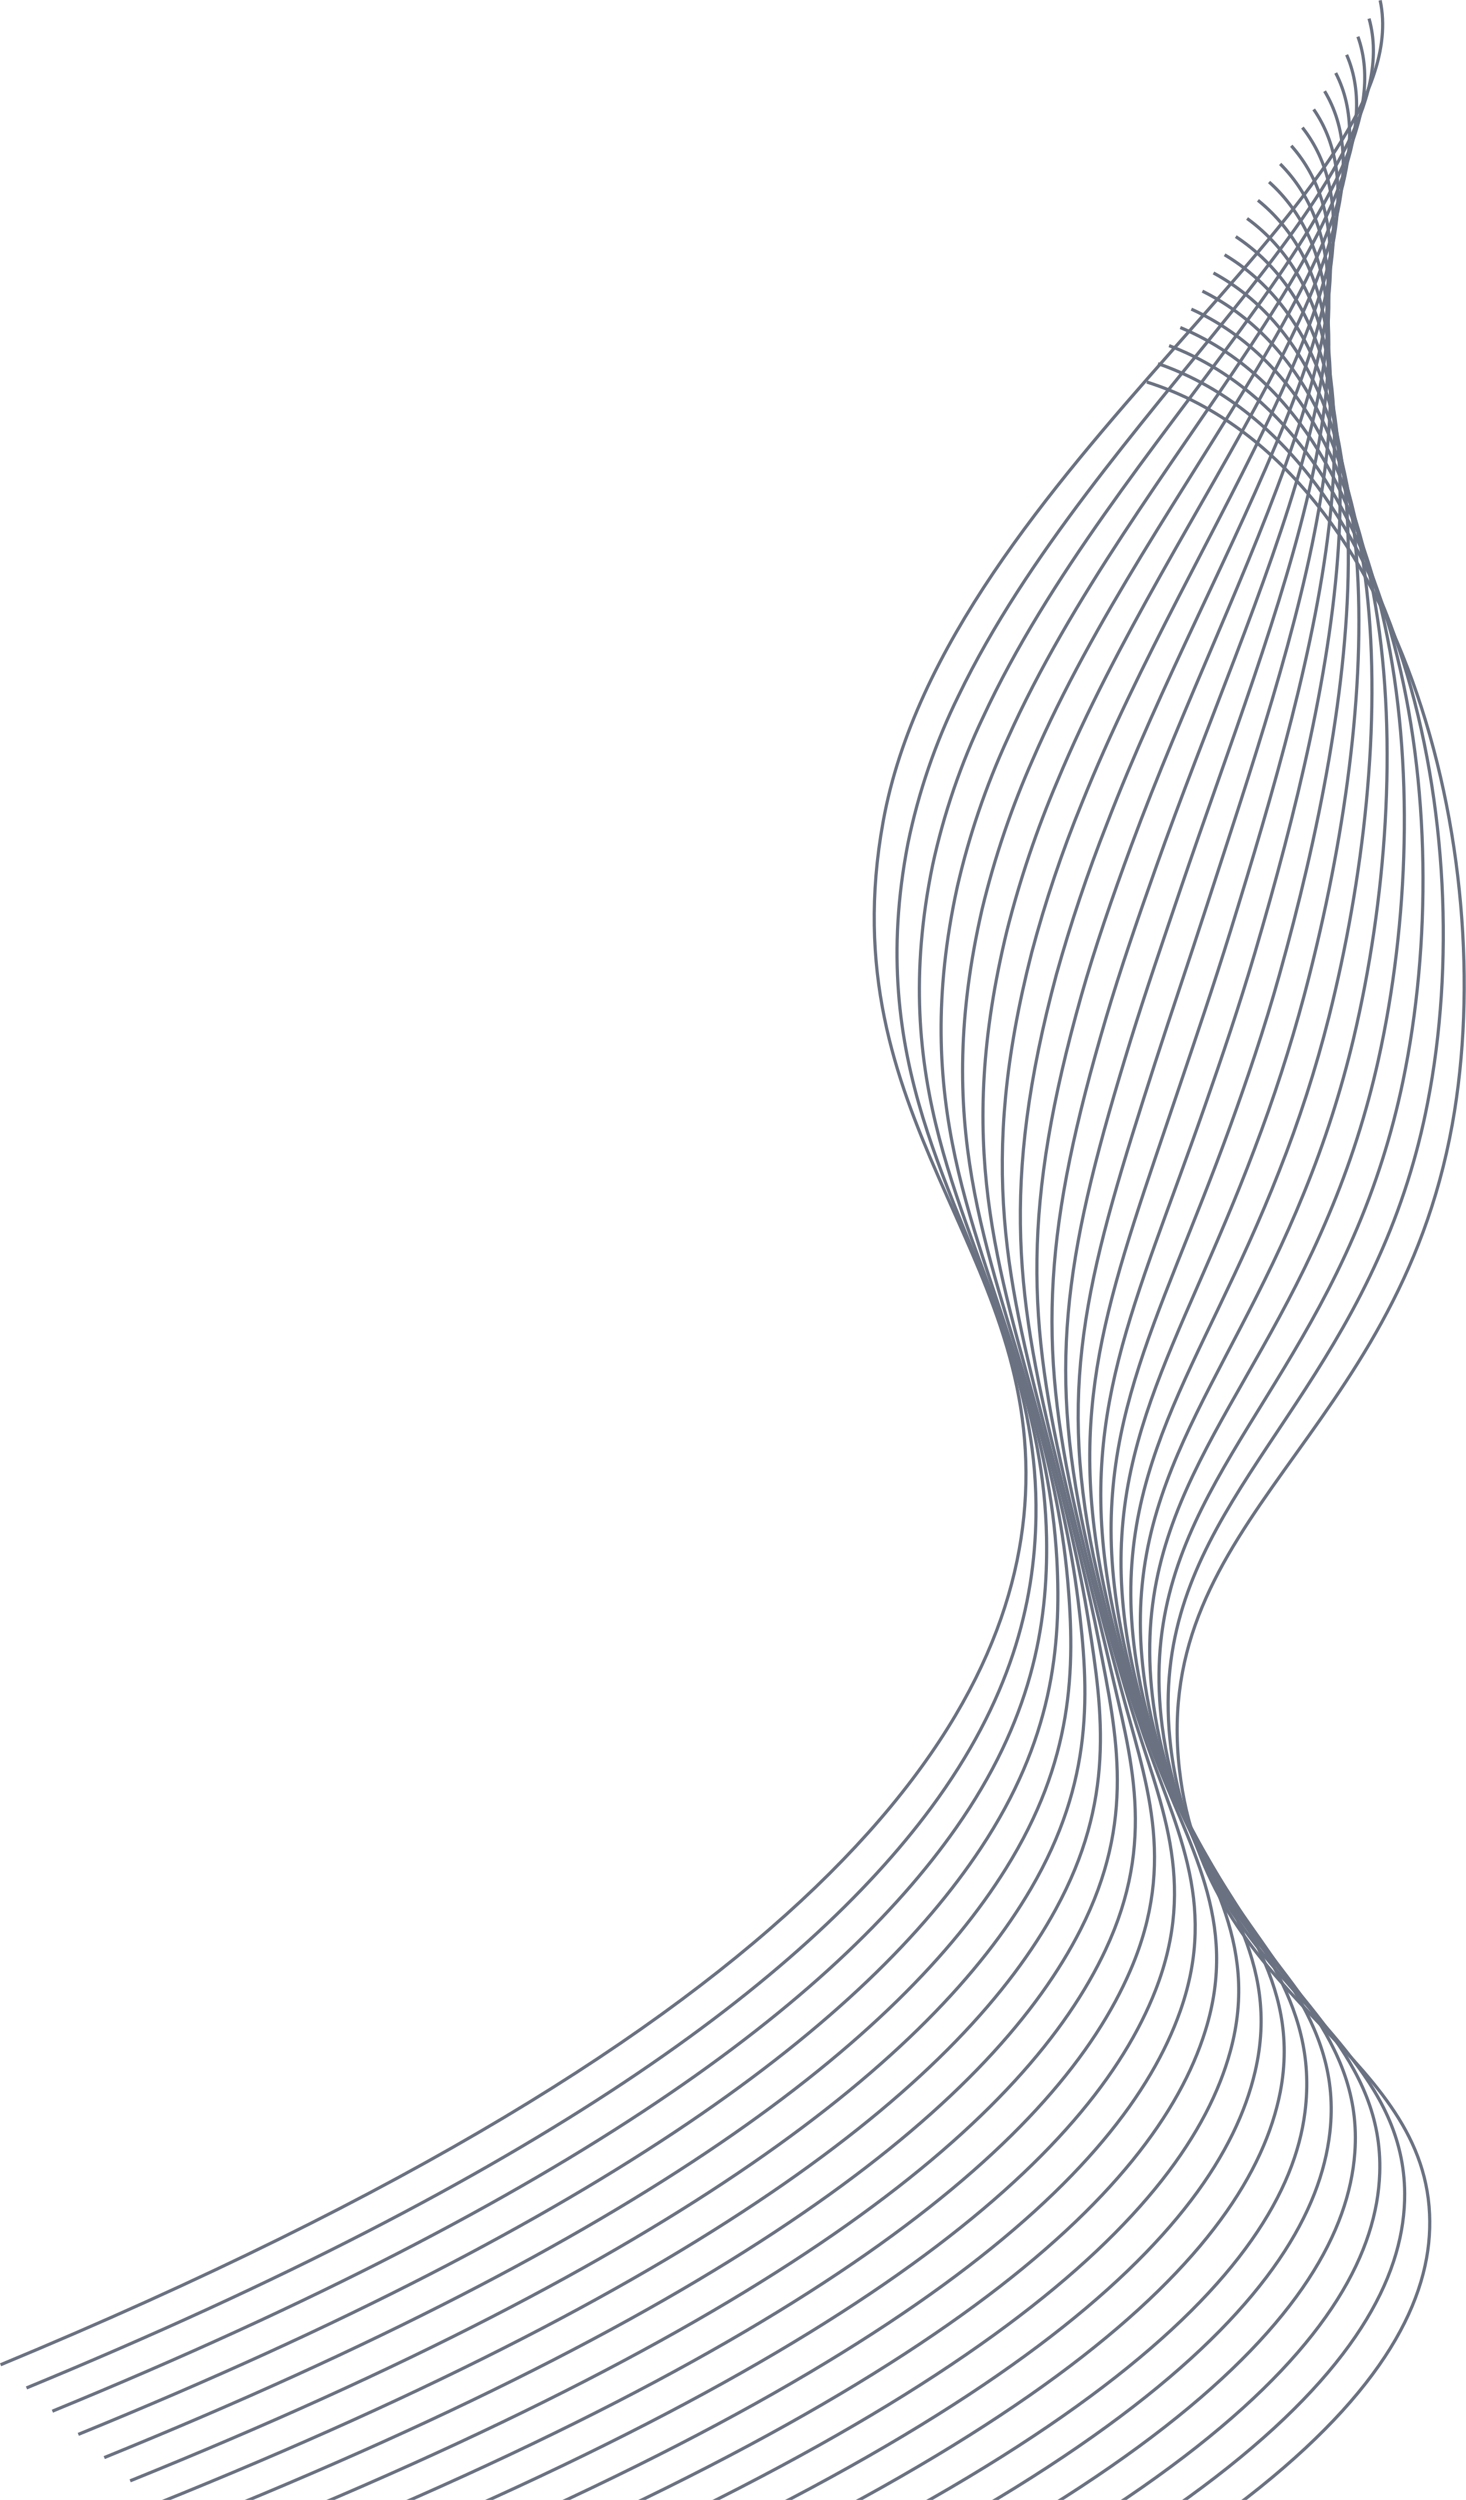 <?xml version="1.0" encoding="UTF-8"?> <svg xmlns="http://www.w3.org/2000/svg" viewBox="0 0 345 588" fill="none"><path d="M269.897 89.861C329.139 108.555 353.32 200.408 341.777 264.429C328.466 338.202 270.919 357.189 277.556 416.147C283.593 469.948 334.636 481.625 336.426 520.733C338.066 556.671 297.685 606.328 128.225 670.881" stroke="#6A7181" stroke-width="0.75" stroke-miterlimit="10"></path><path d="M122.11 665.422C289.157 601.593 330.747 552.109 330.57 515.91C330.403 489.073 307.057 474.825 290.915 451.139C282.551 439.267 277.269 425.503 275.54 411.087C269.841 363.854 303.679 341.953 324.336 295.971C329.639 284.257 333.547 271.961 335.977 259.334C348.538 195.216 329.327 105.177 272.516 85.535" stroke="#6A7181" stroke-width="0.75" stroke-miterlimit="10"></path><path d="M116.024 659.954C280.646 596.848 323.43 547.562 324.694 511.175C325.621 484.427 303.571 469.78 288.43 446.221C280.469 434.165 275.368 420.451 273.513 406.126C267.485 359.507 298.41 337.128 318.51 290.881C323.645 279.133 327.548 266.882 330.158 254.33C343.541 190.07 329.506 101.891 275.126 81.3" stroke="#6A7181" stroke-width="0.75" stroke-miterlimit="10"></path><path d="M109.952 654.501C272.113 592.134 316.086 543.016 318.832 506.402C320.834 479.718 300.091 464.719 285.947 441.253C278.392 429.037 273.465 415.382 271.483 401.158C265.134 355.11 293.141 332.348 312.681 285.781C317.674 273.998 321.588 261.783 324.372 249.293C338.689 184.919 329.716 98.579 277.767 77.041" stroke="#6A7181" stroke-width="0.75" stroke-miterlimit="10"></path><path d="M103.829 649.039C263.598 587.402 308.729 538.49 312.96 501.62C316.025 475.026 296.598 459.625 283.478 436.265C276.326 423.883 271.571 410.262 269.465 396.118C262.793 350.641 287.879 327.462 306.873 280.555C311.694 268.756 315.597 256.603 318.551 244.205C333.803 179.71 329.884 95.208 280.365 72.711" stroke="#6A7181" stroke-width="0.75" stroke-miterlimit="10"></path><path d="M97.719 643.623C255.078 582.676 302.393 534.1 307.1 496.836C310.486 470.242 293.175 454.541 280.997 431.295C274.26 418.753 269.678 405.168 267.442 391.107C260.449 346.198 282.608 322.628 301.033 275.452C305.709 263.634 309.619 251.526 312.738 239.203C328.966 174.592 330.067 91.923 282.97 68.477" stroke="#6A7181" stroke-width="0.75" stroke-miterlimit="10"></path><path d="M91.627 638.112C246.552 577.942 293.943 529.42 301.289 492.072C306.346 465.673 289.698 449.426 278.508 426.316C272.19 413.626 267.775 400.073 265.41 386.096C258.095 341.756 277.346 317.762 295.203 270.31C299.722 258.467 303.632 246.4 306.912 234.158C324.078 169.424 330.271 88.6 285.573 64.201" stroke="#6A7181" stroke-width="0.75" stroke-miterlimit="10"></path><path d="M85.521 632.653C238.027 573.239 286.604 524.905 295.363 487.279C301.52 461 286.314 444.307 276.036 421.337C270.14 408.509 265.901 394.985 263.416 381.09C255.767 337.33 272.086 312.908 289.41 265.172C293.429 254.063 297.493 242.164 301.135 229.118C319.269 164.257 330.439 85.27 288.192 59.926" stroke="#6A7181" stroke-width="0.75" stroke-miterlimit="10"></path><path d="M79.424 627.198C229.508 568.484 279.156 520.375 289.528 482.513C296.691 456.326 282.927 439.176 273.585 416.342C268.119 403.378 264.039 389.875 261.414 376.052C253.445 332.863 266.857 308.038 283.598 260C287.498 248.817 291.537 236.947 295.341 224.037C314.417 159.139 330.627 81.945 290.819 55.655" stroke="#6A7181" stroke-width="0.75" stroke-miterlimit="10"></path><path d="M73.332 621.729C220.99 563.75 271.723 515.844 283.634 477.724C291.791 451.64 279.522 433.986 271.089 411.393C266.051 398.309 262.13 384.823 259.362 371.08C251.071 328.45 261.563 303.21 277.79 254.892C281.566 243.688 285.605 231.807 289.56 219.029C309.655 153.949 330.869 78.627 293.483 51.387" stroke="#6A7181" stroke-width="0.75" stroke-miterlimit="10"></path><path d="M67.229 616.27C212.47 559.027 264.27 511.311 277.767 472.972C286.91 446.989 276.15 428.881 268.593 406.432C264.001 393.234 260.243 379.761 257.334 366.092C248.722 324.042 256.299 298.388 271.911 249.761C275.549 238.48 279.595 226.633 283.686 213.998C304.792 148.806 330.992 75.323 296.039 47.114" stroke="#6A7181" stroke-width="0.75" stroke-miterlimit="10"></path><path d="M61.129 610.813C203.945 554.29 256.825 506.756 271.913 468.169C282.03 442.275 272.801 423.7 266.117 401.441C262.279 388.649 258.437 375.563 255.318 361.061C246.393 319.581 251.039 293.513 266.096 244.599C269.603 233.263 273.655 221.439 277.889 208.913C300.003 143.611 331.193 71.956 298.659 42.808" stroke="#6A7181" stroke-width="0.75" stroke-miterlimit="10"></path><path d="M55.026 605.354C195.386 549.551 249.34 502.271 266.04 463.394C277.142 437.59 269.472 418.524 263.636 396.462C260.193 383.444 256.523 370.355 253.295 356.05C244.017 315.137 245.779 288.67 260.275 239.457C263.641 228.067 267.7 216.254 272.079 203.892C295.221 138.494 331.381 68.652 301.267 38.554" stroke="#6A7181" stroke-width="0.75" stroke-miterlimit="10"></path><path d="M48.921 599.917C186.9 544.833 241.869 497.67 260.168 458.621C272.224 432.901 266.153 413.352 261.147 391.483C258.118 378.234 254.609 365.15 251.257 351.08C241.69 310.733 240.494 283.865 254.432 234.312C257.679 222.858 261.745 211.079 266.253 198.846C290.446 133.344 331.574 65.326 303.879 34.279" stroke="#6A7181" stroke-width="0.75" stroke-miterlimit="10"></path><path d="M42.832 594.428C178.38 540.098 234.36 493.137 254.303 453.837C267.329 428.194 262.864 408.171 258.673 386.516C256.07 373.035 252.706 359.933 249.247 346.031C239.357 306.273 235.252 278.97 248.617 229.17C251.968 217.186 255.93 205.38 260.487 193.799C285.675 128.206 331.748 61.965 306.5 30.005" stroke="#6A7181" stroke-width="0.75" stroke-miterlimit="10"></path><path d="M36.732 588.971C169.855 535.364 226.9 488.527 248.439 449.098C262.42 423.528 259.586 403.025 256.197 381.525C254.031 367.818 250.806 354.718 247.229 341.02C237.017 301.822 229.988 274.115 242.796 224.05C245.985 212.049 249.945 200.265 254.65 188.772C280.972 123.08 331.936 58.672 309.157 25.726" stroke="#6A7181" stroke-width="0.75" stroke-miterlimit="10"></path><path d="M30.628 583.514C161.335 530.641 219.364 483.906 242.583 444.284C257.495 418.807 256.335 397.821 253.726 376.56C252.006 362.624 248.889 349.521 245.201 336.02C234.666 297.404 224.728 269.272 236.976 218.887C240.019 206.873 243.987 195.112 248.844 183.709C276.193 117.951 332.117 55.345 311.726 21.445" stroke="#6A7181" stroke-width="0.75" stroke-miterlimit="10"></path><path d="M24.533 578.044C152.771 525.897 211.853 479.371 236.716 439.509C252.588 414.075 253.107 392.65 251.25 371.59C250.006 357.391 246.991 344.316 243.185 331.01C232.348 292.967 219.465 264.427 231.148 213.743C234.052 201.718 238.03 189.978 243.034 178.664C271.458 112.829 332.315 52.019 314.342 17.169" stroke="#6A7181" stroke-width="0.75" stroke-miterlimit="10"></path><path d="M18.428 572.587C144.286 521.224 204.323 474.773 230.81 434.72C247.621 409.347 249.838 387.485 248.704 366.599C247.893 352.204 245.016 339.076 241.099 325.99C229.918 288.513 214.133 259.561 225.283 208.594C228.044 196.559 232.033 184.838 237.182 173.615C266.699 107.705 332.439 48.629 316.911 12.887" stroke="#6A7181" stroke-width="0.75" stroke-miterlimit="10"></path><path d="M12.326 567.13C135.766 516.449 196.798 470.163 224.98 429.954C242.741 404.622 246.676 382.338 246.289 361.632C246.006 347.025 243.163 333.891 239.117 320.988C227.614 284.092 208.917 254.727 219.483 203.457C222.099 191.41 226.097 179.706 231.399 168.577C262.032 102.607 332.686 45.368 319.566 8.62" stroke="#6A7181" stroke-width="0.75" stroke-miterlimit="10"></path><path d="M6.234 561.661C127.247 511.715 189.218 465.544 219.111 425.213C237.801 399.928 243.473 377.237 243.797 356.705C244.035 341.883 241.251 328.729 237.117 316.034C225.283 279.697 203.662 249.918 213.673 198.36C216.154 186.303 220.164 174.611 225.606 163.569C257.434 97.606 332.858 42.082 322.182 4.368" stroke="#6A7181" stroke-width="0.75" stroke-miterlimit="10"></path><path d="M0.13 556.213C192.603 476.347 238.653 404.785 241.323 351.685C244.241 293.717 195.108 263.16 207.848 193.174C222.803 111.077 334.455 45.266 324.798 0.071" stroke="#6A7181" stroke-width="0.75" stroke-miterlimit="10"></path></svg> 